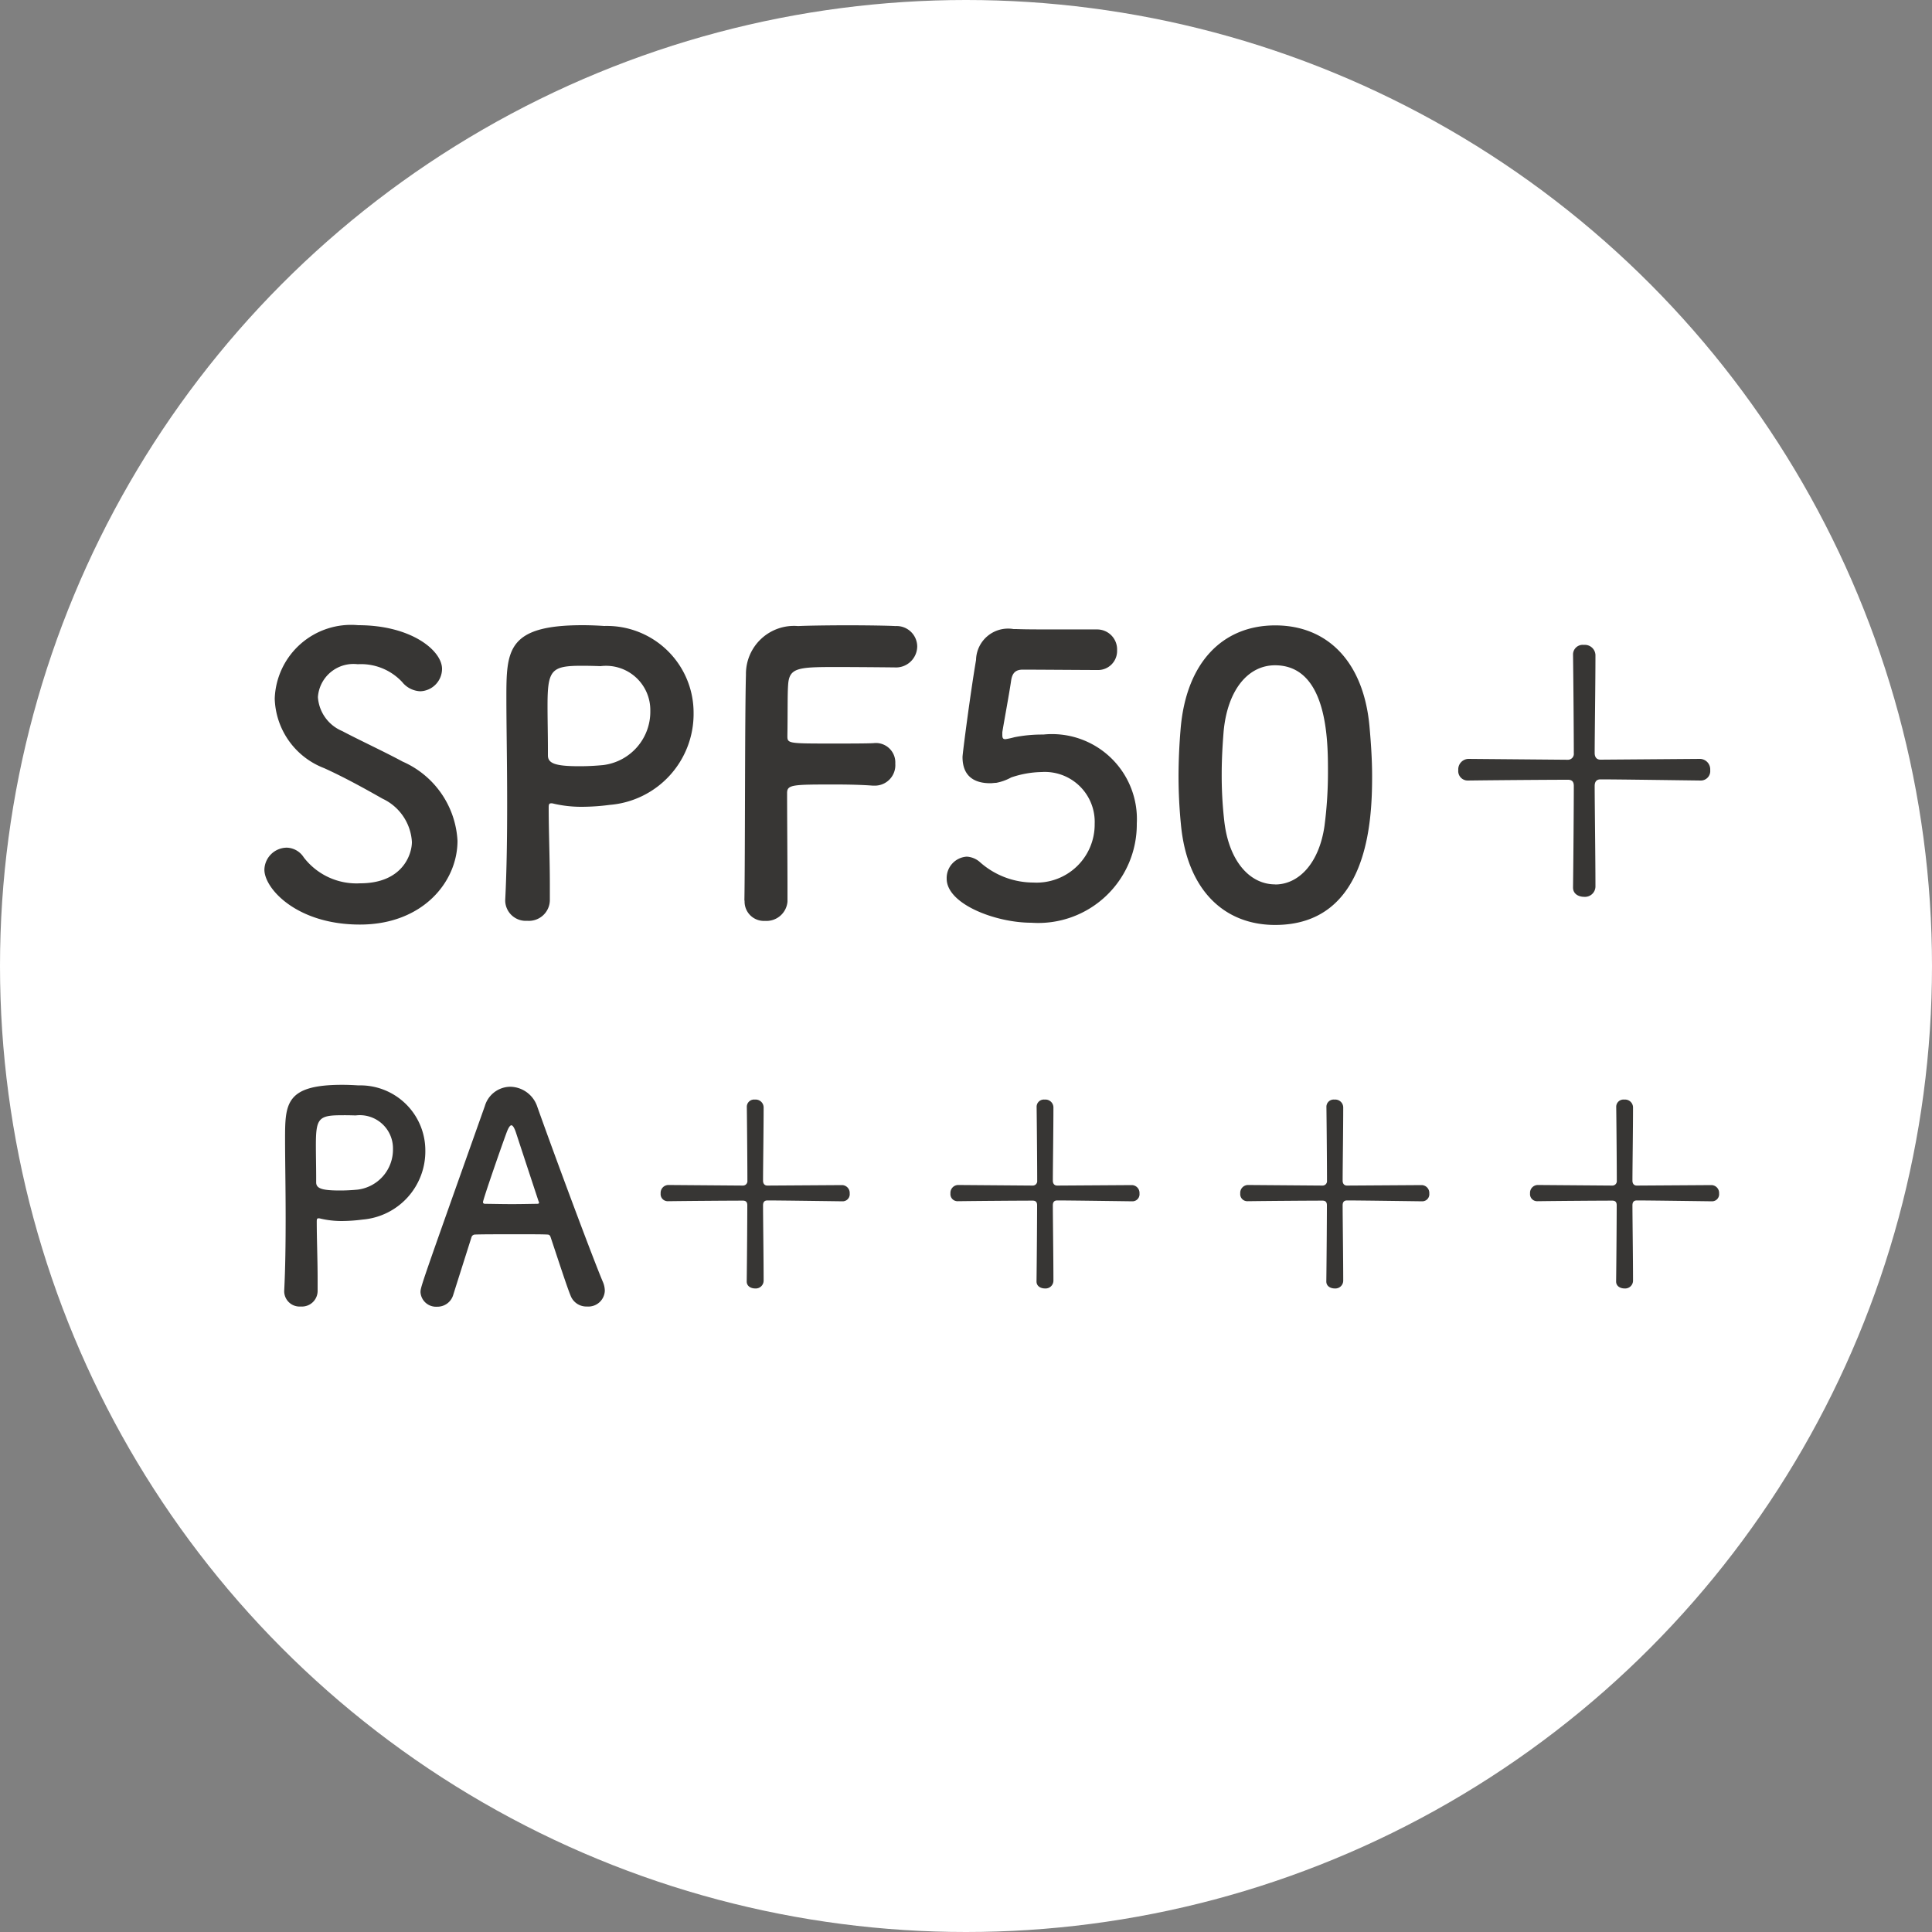<svg xmlns="http://www.w3.org/2000/svg" width="80" height="80" viewBox="0 0 80 80"><rect x="0" y="0" width="80" height="80" fill="#808080" stroke="none"/><circle cx="40" cy="40" r="40" fill="#fff"/><g fill="#373634"><path d="M18.944 34.816a3.8 3.8 0 0 0-2.272-3.28c-.736-.4-1.84-.912-2.5-1.264a1.643 1.643 0 0 1-1.008-1.408 1.475 1.475 0 0 1 1.648-1.36 2.334 2.334 0 0 1 1.84.736 1.016 1.016 0 0 0 .752.384.933.933 0 0 0 .9-.928c0-.752-1.264-1.808-3.472-1.808a3.164 3.164 0 0 0-3.456 3.04 3.184 3.184 0 0 0 2.048 2.88c.848.384 1.712.864 2.416 1.264a2.112 2.112 0 0 1 1.216 1.792c0 .512-.384 1.712-2.144 1.712a2.751 2.751 0 0 1-2.336-1.076.862.862 0 0 0-.7-.4.935.935 0 0 0-.928.912c0 .784 1.344 2.272 3.952 2.272 2.588.004 4.044-1.756 4.044-3.468zm3.824 2.432v-.624c0-1.056-.048-2.192-.048-3.184 0-.128.016-.176.1-.176a.312.312 0 0 1 .112.016 5.112 5.112 0 0 0 1.168.128 9.081 9.081 0 0 0 1.152-.08 3.777 3.777 0 0 0 3.468-3.808 3.591 3.591 0 0 0-3.7-3.6c-.24-.016-.56-.032-.9-.032-3.136 0-3.152 1.056-3.152 3.024 0 1.12.032 2.688.032 4.336 0 1.36-.016 2.768-.08 4.016v.048a.851.851 0 0 0 .912.816.867.867 0 0 0 .936-.88zm2.1-9.664a1.833 1.833 0 0 1 2.06 1.856 2.224 2.224 0 0 1-1.952 2.24c-.336.032-.672.048-.976.048-.992 0-1.312-.112-1.312-.448v-.272c0-.56-.016-1.216-.016-1.776 0-1.488.144-1.664 1.424-1.664.384 0 .768.016.768.016zm5.964 9.716a.8.8 0 0 0 .848.832.873.873 0 0 0 .928-.8v-.576c0-1.024-.016-2.96-.016-3.92 0-.352.24-.352 2.016-.352.576 0 1.136.016 1.536.048h.08a.848.848 0 0 0 .848-.912.805.805 0 0 0-.9-.848c-.288.016-.992.016-1.68.016-1.872 0-1.888 0-1.888-.32.016-.928 0-1.744.032-2.128.048-.688.416-.72 1.952-.72 1.056 0 2.448.016 2.448.016a.881.881 0 0 0 .944-.864.853.853 0 0 0-.9-.848c-.24-.016-1.1-.032-1.984-.032-.864 0-1.76.016-2.048.032a1.989 1.989 0 0 0-2.16 2.016c-.048 1.68-.032 7.44-.064 9.344zm16.24-3.2a3.516 3.516 0 0 0-3.872-3.684 5.873 5.873 0 0 0-1.2.112 3.22 3.22 0 0 1-.368.08c-.1 0-.128-.048-.128-.176v-.112c.048-.32.288-1.6.368-2.16.048-.288.176-.432.48-.432.48 0 2.64.016 3.088.016a.788.788 0 0 0 .816-.816.826.826 0 0 0-.848-.864c-2.624 0-2.864 0-3.328-.016h-.112a1.327 1.327 0 0 0-1.552 1.28c-.24 1.408-.56 3.888-.56 4.016 0 .768.448 1.088 1.152 1.088.08 0 .16-.016.24-.016a2.075 2.075 0 0 0 .624-.224 4.111 4.111 0 0 1 1.264-.224 2.066 2.066 0 0 1 2.192 2.144 2.407 2.407 0 0 1-2.544 2.432 3.333 3.333 0 0 1-2.192-.832.9.9 0 0 0-.56-.24.887.887 0 0 0-.832.912c0 1.056 2.032 1.824 3.5 1.824a4.081 4.081 0 0 0 4.372-4.108zm5.728 4.2c3.872 0 4.016-4.352 4.016-6.16 0-.688-.048-1.392-.112-2.1-.256-2.672-1.76-4.144-3.9-4.144-2.176 0-3.7 1.536-3.92 4.32a24.181 24.181 0 0 0-.084 1.896c0 .672.032 1.344.1 2.032.252 2.688 1.772 4.156 3.9 4.156zm0-1.68c-1.04 0-1.9-.944-2.1-2.576a16.575 16.575 0 0 1-.112-2c0-.576.032-1.168.08-1.76.16-1.712 1.008-2.736 2.128-2.736 2.192 0 2.192 3.168 2.192 4.4a17.067 17.067 0 0 1-.144 2.256c-.22 1.524-1.052 2.42-2.044 2.42zm13.472-5.164c-.176 0-.24-.128-.24-.272 0-.752.032-2.864.032-4.064a.439.439 0 0 0-.48-.416.4.4 0 0 0-.448.384c.016 1.216.032 3.344.032 4.1a.244.244 0 0 1-.24.272l-4.128-.036a.434.434 0 0 0-.416.464.391.391 0 0 0 .384.432c1.232-.016 3.424-.032 4.16-.032.192 0 .24.112.24.256 0 .752-.016 2.96-.032 4.208 0 .272.24.384.464.384a.434.434 0 0 0 .464-.416c0-1.232-.032-3.44-.032-4.176 0-.16.064-.272.24-.272.688 0 2.9.032 4.16.048a.391.391 0 0 0 .384-.432.434.434 0 0 0-.416-.464zM13.152 53.436v-.468c0-.792-.036-1.644-.036-2.388 0-.1.012-.132.072-.132a.234.234 0 0 1 .084.012 3.834 3.834 0 0 0 .876.1 6.811 6.811 0 0 0 .864-.06 2.833 2.833 0 0 0 2.6-2.856 2.694 2.694 0 0 0-2.772-2.7c-.18-.012-.42-.024-.672-.024-2.352 0-2.364.792-2.364 2.268 0 .84.024 2.016.024 3.252 0 1.02-.012 2.076-.06 3.012v.036a.638.638 0 0 0 .688.612.65.65 0 0 0 .696-.664zm1.572-7.248a1.374 1.374 0 0 1 1.548 1.392 1.668 1.668 0 0 1-1.464 1.68c-.252.024-.5.036-.732.036-.744 0-.984-.084-.984-.336v-.2c0-.42-.012-.912-.012-1.332 0-1.116.108-1.248 1.068-1.248.288-.004.576.008.576.008zm10.32 7.26a.951.951 0 0 0-.072-.348c-.4-.936-1.956-5.112-2.724-7.272A1.2 1.2 0 0 0 21.132 45a1.109 1.109 0 0 0-1.056.8c-2.628 7.4-2.664 7.492-2.664 7.708a.645.645 0 0 0 .684.6.682.682 0 0 0 .672-.492c.18-.576.456-1.44.756-2.388a.151.151 0 0 1 .144-.108c.252-.012 1.056-.012 1.776-.012.54 0 1.032 0 1.224.012.072 0 .108.036.132.108.372 1.116.684 2.076.828 2.424a.7.7 0 0 0 .684.448.681.681 0 0 0 .732-.652zM22.32 49.8c0 .036-.024.048-.1.048-.168 0-.588.012-1.02.012s-.864-.012-1.1-.012c-.072 0-.1-.024-.1-.072 0-.108.78-2.352.96-2.832.084-.24.156-.348.216-.348s.132.12.2.336c.192.588.552 1.68.924 2.808a.13.13 0 0 1 .02.06zm9.456-.708c-.132 0-.18-.1-.18-.2 0-.564.024-2.148.024-3.048a.329.329 0 0 0-.36-.312.3.3 0 0 0-.336.288c.012.912.024 2.508.024 3.072a.183.183 0 0 1-.18.2l-3.1-.024a.325.325 0 0 0-.312.348.293.293 0 0 0 .288.324c.924-.012 2.568-.024 3.12-.024.144 0 .18.084.18.192 0 .564-.012 2.22-.024 3.156 0 .2.18.288.348.288a.325.325 0 0 0 .352-.312c0-.924-.024-2.58-.024-3.132 0-.12.048-.2.18-.2.516 0 2.172.024 3.12.036a.293.293 0 0 0 .288-.324.325.325 0 0 0-.312-.348zm12 0c-.132 0-.18-.1-.18-.2 0-.564.024-2.148.024-3.048a.329.329 0 0 0-.36-.312.3.3 0 0 0-.336.288c.012.912.024 2.508.024 3.072a.183.183 0 0 1-.18.2l-3.1-.024a.325.325 0 0 0-.312.348.293.293 0 0 0 .288.324c.924-.012 2.568-.024 3.12-.024.144 0 .18.084.18.192 0 .564-.012 2.22-.024 3.156 0 .2.18.288.348.288a.325.325 0 0 0 .352-.312c0-.924-.024-2.58-.024-3.132 0-.12.048-.2.18-.2.516 0 2.172.024 3.12.036a.293.293 0 0 0 .288-.324.325.325 0 0 0-.312-.348zm12 0c-.132 0-.18-.1-.18-.2 0-.564.024-2.148.024-3.048a.329.329 0 0 0-.36-.312.3.3 0 0 0-.336.288c.012.912.024 2.508.024 3.072a.183.183 0 0 1-.18.2l-3.1-.024a.325.325 0 0 0-.312.348.293.293 0 0 0 .288.324c.924-.012 2.568-.024 3.12-.024.144 0 .18.084.18.192 0 .564-.012 2.22-.024 3.156 0 .2.18.288.348.288a.325.325 0 0 0 .352-.312c0-.924-.024-2.58-.024-3.132 0-.12.048-.2.18-.2.516 0 2.172.024 3.12.036a.293.293 0 0 0 .288-.324.325.325 0 0 0-.312-.348zm12 0c-.132 0-.18-.1-.18-.2 0-.564.024-2.148.024-3.048a.329.329 0 0 0-.36-.312.3.3 0 0 0-.336.288c.012.912.024 2.508.024 3.072a.183.183 0 0 1-.18.2l-3.1-.024a.325.325 0 0 0-.312.348.293.293 0 0 0 .288.324c.924-.012 2.568-.024 3.12-.024.144 0 .18.084.18.192 0 .564-.012 2.22-.024 3.156 0 .2.18.288.348.288a.325.325 0 0 0 .352-.312c0-.924-.024-2.58-.024-3.132 0-.12.048-.2.18-.2.516 0 2.172.024 3.12.036a.293.293 0 0 0 .288-.324.325.325 0 0 0-.312-.348z"/></g></svg>